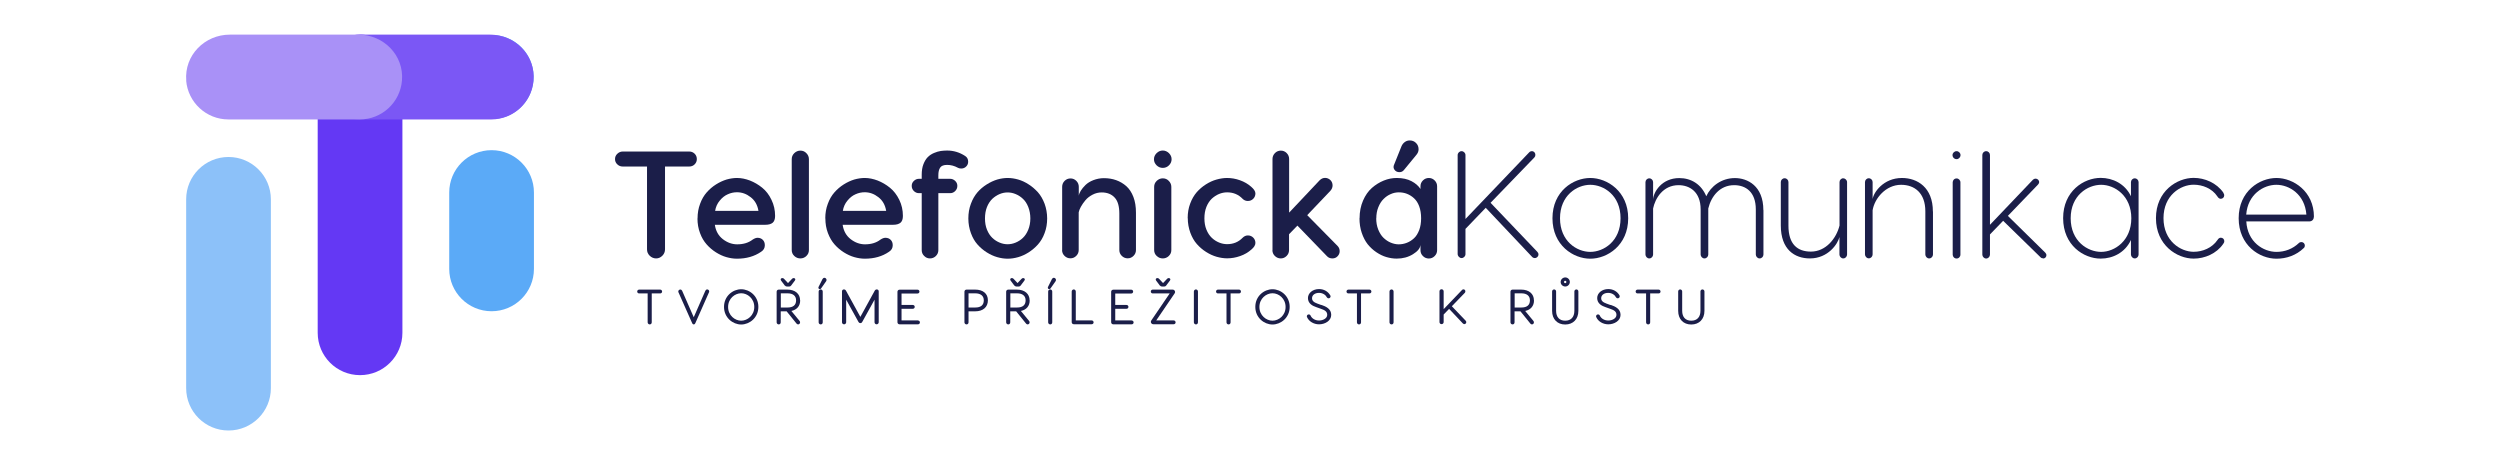 <?xml version="1.0" encoding="UTF-8"?>
<svg xmlns="http://www.w3.org/2000/svg" id="Layer_1" data-name="Layer 1" width="275.03" height="51.16" viewBox="0 0 275.03 51.16">
  <defs>
    <style>
      .cls-1 {
        fill: #6438f4;
      }

      .cls-2 {
        fill: #5baaf7;
      }

      .cls-3 {
        fill: #1b1e49;
      }

      .cls-4 {
        fill: #599ff7;
      }

      .cls-5 {
        fill: #8cc1f9;
      }

      .cls-6 {
        fill: #7b57f5;
      }

      .cls-7 {
        fill: #a991f7;
      }
    </style>
  </defs>
  <path class="cls-1" d="M39.61,41.27c-2.58,0-4.66-2.09-4.66-4.66V8.47c0-2.58,2.09-4.66,4.66-4.66s4.66,2.09,4.66,4.66v28.14c0,2.58-2.09,4.66-4.66,4.66"></path>
  <path class="cls-2" d="M54.08,34.24c-2.58,0-4.66-2.09-4.66-4.66v-8.4c0-2.58,2.09-4.66,4.66-4.66s4.66,2.09,4.66,4.66v8.4c0,2.58-2.09,4.66-4.66,4.66"></path>
  <path class="cls-5" d="M25.14,47.36c-2.58,0-4.66-2.09-4.66-4.66v-20.77c0-2.58,2.09-4.66,4.66-4.66s4.66,2.09,4.66,4.66v20.77c0,2.58-2.09,4.66-4.66,4.66"></path>
  <path class="cls-4" d="M58.71,8.47c0,2.56-2.07,4.63-4.63,4.63s-4.63-2.07-4.63-4.63,2.07-4.63,4.63-4.63,4.63,2.07,4.63,4.63"></path>
  <path class="cls-6" d="M34.96,8.87c-.23-2.78,2.02-5.06,4.8-5.06h14.13c2.79,0,5.04,2.28,4.8,5.06-.2,2.39-2.2,4.27-4.65,4.27h-14.44c-2.44,0-4.44-1.88-4.65-4.27"></path>
  <path class="cls-7" d="M20.49,8.87c-.23-2.78,2.02-5.06,4.8-5.06h14.13c2.79,0,5.04,2.28,4.8,5.06-.2,2.39-2.2,4.27-4.65,4.27h-14.44c-2.44,0-4.45-1.88-4.65-4.27"></path>
  <path class="cls-3" d="M67.91,18.08c-.17-.16-.25-.35-.25-.58s.08-.42.25-.58c.17-.16.36-.25.59-.25h7.33c.23,0,.42.08.59.24.16.16.24.36.24.59s-.08.42-.24.58c-.16.16-.36.24-.59.24h-2.67v9.11c0,.27-.1.51-.29.7-.2.2-.43.3-.69.3s-.51-.1-.71-.3c-.2-.2-.29-.43-.29-.7v-9.11h-2.68c-.23,0-.42-.08-.59-.24"></path>
  <path class="cls-3" d="M76.74,24.03c0-.58.09-1.11.28-1.61.18-.5.43-.92.73-1.26.3-.34.64-.63,1.02-.87.38-.24.77-.42,1.16-.54.39-.11.78-.17,1.15-.17.47,0,.94.1,1.42.28.48.19.93.45,1.35.79.42.34.76.78,1.02,1.33.27.55.4,1.14.4,1.78,0,.34-.09.59-.26.74-.18.15-.45.23-.82.23h-5.55c.1.67.39,1.2.88,1.58.49.38,1.02.57,1.58.57.68,0,1.25-.17,1.7-.52.2-.13.38-.2.54-.2.24,0,.43.08.58.23.15.15.22.35.22.59,0,.31-.14.55-.41.72-.74.51-1.63.76-2.66.76-.37,0-.76-.06-1.15-.17-.39-.11-.78-.29-1.16-.53s-.72-.53-1.02-.87c-.3-.34-.55-.75-.73-1.25-.19-.5-.28-1.03-.28-1.61M78.66,23.2h4.78c-.11-.65-.39-1.15-.86-1.51-.46-.36-.96-.54-1.5-.54-.34,0-.68.07-1.01.22-.33.14-.63.38-.89.7-.27.32-.44.7-.51,1.14"></path>
  <path class="cls-3" d="M87.1,27.51v-10c0-.26.09-.47.28-.66.19-.18.41-.28.67-.28s.48.09.66.28c.18.18.28.4.28.66v10c0,.26-.09.47-.28.65-.18.18-.41.27-.66.27s-.48-.09-.67-.27c-.19-.18-.28-.4-.28-.65"></path>
  <path class="cls-3" d="M90.79,24.03c0-.58.09-1.11.28-1.61.18-.5.43-.92.73-1.26.3-.34.64-.63,1.02-.87.38-.24.77-.42,1.16-.54.39-.11.78-.17,1.15-.17.47,0,.94.1,1.42.28.48.19.93.45,1.35.79.42.34.76.78,1.03,1.33.27.55.4,1.14.4,1.78,0,.34-.09.59-.26.74-.18.15-.45.23-.82.23h-5.55c.1.67.39,1.2.88,1.58s1.02.57,1.58.57c.68,0,1.25-.17,1.7-.52.2-.13.38-.2.55-.2.24,0,.43.08.58.23.15.15.22.35.22.59,0,.31-.14.55-.41.72-.74.51-1.63.76-2.66.76-.37,0-.76-.06-1.15-.17s-.78-.29-1.16-.53c-.38-.24-.72-.53-1.02-.87-.3-.34-.54-.75-.73-1.25-.19-.5-.28-1.03-.28-1.61M92.71,23.2h4.78c-.11-.65-.39-1.15-.86-1.51-.46-.36-.96-.54-1.5-.54-.34,0-.68.07-1.01.22-.33.14-.63.38-.89.7-.27.32-.44.7-.51,1.14"></path>
  <path class="cls-3" d="M100.3,20.45c0-.22.08-.4.24-.55.16-.15.34-.23.56-.23h.3v-.46c0-.43.06-.82.19-1.15.13-.33.29-.59.48-.78.19-.19.42-.34.68-.45.27-.11.51-.19.74-.22.23-.03.46-.05.71-.05.7,0,1.37.2,1.98.6.22.14.33.35.33.63,0,.21-.07.38-.22.53-.15.15-.33.22-.55.22-.14,0-.26-.03-.35-.08-.4-.22-.79-.32-1.2-.32-.37,0-.63.1-.76.3-.14.2-.2.49-.2.85v.38h1.29c.22,0,.4.08.56.23.16.15.24.33.24.55s-.08.41-.24.57c-.16.16-.34.23-.56.23h-1.29v6.27c0,.25-.09.46-.27.64-.18.18-.4.27-.65.27s-.46-.09-.64-.27c-.18-.18-.27-.39-.27-.64v-6.27h-.3c-.22,0-.4-.08-.56-.23-.16-.16-.24-.35-.24-.57"></path>
  <path class="cls-3" d="M106.53,24.03c0-.57.09-1.11.28-1.61.18-.5.43-.92.72-1.26s.64-.63,1.02-.87c.38-.24.77-.42,1.16-.54.39-.11.77-.17,1.15-.17s.76.06,1.15.17c.39.11.78.29,1.16.54.38.24.72.54,1.02.87.3.34.54.76.73,1.26.18.5.28,1.04.28,1.61s-.09,1.12-.28,1.61c-.18.5-.43.91-.73,1.25-.3.34-.64.62-1.02.87-.38.24-.77.42-1.16.53-.39.11-.77.17-1.15.17s-.76-.06-1.15-.17c-.39-.11-.78-.29-1.16-.53-.38-.24-.72-.53-1.02-.87-.3-.34-.54-.75-.72-1.25-.18-.5-.28-1.03-.28-1.61M108.36,24.03c0,.46.07.87.22,1.24.15.37.35.67.59.9.24.23.51.4.8.52.29.12.58.18.88.18s.59-.06.88-.18c.29-.12.56-.29.8-.52.24-.23.44-.53.59-.9.15-.37.23-.79.23-1.24s-.08-.88-.23-1.26c-.15-.38-.35-.68-.59-.9-.24-.23-.51-.4-.8-.52-.29-.12-.58-.18-.88-.18s-.59.06-.88.18c-.29.12-.56.3-.8.52-.24.23-.44.53-.59.9-.15.38-.22.8-.22,1.26"></path>
  <path class="cls-3" d="M116.85,27.51v-6.96c0-.25.09-.47.27-.65.18-.18.4-.27.65-.27s.46.09.64.27c.18.18.27.4.27.65v.98c.02-.16.1-.35.22-.55.13-.21.3-.41.52-.63.22-.21.5-.39.86-.53.36-.14.75-.22,1.16-.22.48,0,.93.07,1.35.22.42.15.79.37,1.12.66.33.3.59.69.78,1.19.19.5.28,1.07.28,1.72v4.12c0,.25-.09.46-.27.64-.18.18-.39.27-.64.27s-.47-.09-.65-.27c-.18-.18-.27-.39-.27-.64v-4.02c0-.8-.17-1.39-.52-1.76-.34-.37-.82-.56-1.42-.56-.35,0-.69.08-1.01.25-.32.17-.58.37-.78.61-.2.24-.37.48-.5.72-.13.24-.21.44-.24.61v4.15c0,.25-.09.46-.27.64s-.39.27-.64.27-.47-.09-.65-.27c-.18-.18-.27-.39-.27-.64"></path>
  <path class="cls-3" d="M127.24,18.19c-.19-.19-.29-.41-.29-.67s.1-.48.29-.67.42-.29.68-.29.48.1.68.29c.19.19.29.41.29.67s-.1.48-.29.67c-.19.19-.42.28-.68.28s-.48-.09-.68-.28M126.97,27.51v-6.95c0-.26.09-.47.28-.66.19-.18.41-.28.67-.28s.48.09.66.28c.18.18.28.4.28.66v6.95c0,.26-.09.47-.28.65-.18.18-.41.27-.66.27s-.48-.09-.67-.27c-.19-.18-.28-.4-.28-.65"></path>
  <path class="cls-3" d="M130.66,24.03v-.05c0-.56.09-1.09.27-1.57.18-.5.43-.92.72-1.26.3-.34.64-.63,1.02-.87.38-.24.77-.42,1.17-.53.4-.11.78-.17,1.15-.17.47,0,.95.08,1.42.25.48.17.89.41,1.24.72.3.26.46.5.46.73s-.08.43-.24.59c-.16.16-.36.24-.59.24s-.42-.08-.58-.24c-.45-.47-1.02-.71-1.7-.71-.3,0-.6.06-.89.18-.29.12-.56.3-.8.52-.24.23-.44.53-.59.9-.15.38-.22.8-.22,1.26s.07.87.22,1.24c.15.37.35.67.59.9.24.23.51.4.8.52.29.12.59.18.89.18.68,0,1.24-.23,1.7-.7.17-.17.36-.26.58-.26.23,0,.43.08.59.24.16.16.24.36.24.59s-.15.48-.44.72c-.35.31-.77.56-1.24.72-.48.17-.95.25-1.43.25-.37,0-.76-.06-1.15-.17-.39-.11-.78-.29-1.16-.53-.38-.24-.72-.53-1.02-.87-.3-.34-.54-.76-.72-1.25-.18-.5-.28-1.03-.28-1.61"></path>
  <path class="cls-3" d="M139.99,27.52v-10.03c0-.25.09-.46.27-.65.18-.18.4-.27.65-.27s.46.09.64.27c.18.18.27.4.27.65v5.9l3.35-3.55c.18-.18.38-.27.6-.27s.42.08.59.24c.16.16.24.36.24.59,0,.21-.08.41-.24.59l-2.55,2.68,3.34,3.39c.15.15.23.34.23.57s-.08.4-.23.56c-.15.16-.34.24-.57.24-.24,0-.44-.08-.59-.24l-3.26-3.37-.92.95v1.75c0,.25-.09.46-.27.64-.18.18-.39.27-.64.27s-.46-.09-.65-.27c-.18-.18-.27-.39-.27-.64"></path>
  <path class="cls-3" d="M149.57,24.01c0-.71.13-1.36.38-1.94.25-.58.58-1.05.98-1.4.4-.35.84-.62,1.31-.81.47-.19.94-.28,1.42-.28.64,0,1.18.12,1.62.35.44.23.77.52.99.86v-.3c0-.25.09-.46.27-.64.18-.18.4-.27.65-.27s.46.09.64.27.27.39.27.64v7.04c0,.25-.09.46-.27.64-.18.18-.39.27-.64.27s-.47-.09-.65-.27c-.18-.18-.27-.39-.27-.64v-.59c-.03.37-.31.71-.83,1.03-.52.32-1.11.48-1.79.48-.37,0-.75-.06-1.13-.17-.38-.11-.74-.29-1.1-.53-.36-.24-.67-.53-.95-.87-.27-.34-.49-.76-.66-1.26-.17-.5-.25-1.03-.25-1.62M151.4,24.01c0,.45.07.86.22,1.24.15.37.34.68.58.91.24.23.5.41.79.53.29.12.58.19.88.19.31,0,.62-.06.9-.17.29-.11.55-.28.79-.5.24-.22.42-.52.57-.9.14-.38.21-.81.21-1.3s-.07-.93-.21-1.31c-.14-.38-.33-.67-.57-.89-.24-.22-.5-.38-.78-.49-.28-.11-.58-.16-.9-.16-.3,0-.59.06-.88.19-.29.12-.55.3-.79.54-.24.23-.43.54-.58.91-.15.37-.22.78-.22,1.22M153.37,18.11l.81-2.02c.08-.19.2-.34.36-.46.16-.12.34-.18.55-.18.27,0,.5.09.69.28.19.19.28.42.28.69,0,.21-.07.4-.22.59l-1.38,1.68c-.13.17-.3.25-.5.25-.23,0-.41-.08-.54-.25-.13-.17-.15-.37-.05-.59"></path>
  <path class="cls-3" d="M168.91,17.03c0,.12-.03.2-.1.28l-4.83,5,5.15,5.4c.07.08.12.17.12.28,0,.22-.18.4-.4.4-.12,0-.23-.05-.3-.13l-5.1-5.4-2.23,2.32v2.78c0,.23-.2.43-.43.43s-.43-.22-.43-.45v-10.88c0-.23.2-.43.43-.43s.43.2.43.43v7.03l7.01-7.33c.07-.08.18-.13.3-.13.22,0,.38.18.38.4"></path>
  <path class="cls-3" d="M179.12,24.01c0,2.98-2.3,4.45-4.17,4.45s-4.16-1.47-4.16-4.45,2.3-4.43,4.16-4.43,4.17,1.47,4.17,4.43M171.62,24.01c0,2.53,1.85,3.7,3.33,3.7s3.33-1.17,3.33-3.7-1.85-3.68-3.33-3.68-3.33,1.17-3.33,3.68"></path>
  <path class="cls-3" d="M194,23.12v4.88c0,.22-.18.43-.42.43s-.42-.22-.42-.43v-4.96c0-1.95-1.13-2.67-2.38-2.67-1.58,0-2.53,1.23-2.85,2.57v5.06c0,.22-.18.43-.42.43s-.42-.22-.42-.43v-4.96c0-1.95-1.22-2.67-2.43-2.67-1.72,0-2.58,1.47-2.8,2.57v5.06c0,.22-.18.43-.42.43s-.42-.22-.42-.43v-7.96c0-.22.18-.42.42-.42s.42.2.42.42v1.92c.03-.85.97-2.37,2.88-2.37,1.33,0,2.43.7,2.97,2,.48-1.07,1.65-2,3.15-2,1.38,0,3.13.85,3.13,3.53"></path>
  <path class="cls-3" d="M202.78,19.62c.23,0,.42.2.42.42v7.96c0,.22-.18.43-.42.43s-.42-.22-.42-.43v-1.92c-.17.73-1.23,2.35-3.25,2.35-1.68,0-3.2-.98-3.2-3.62v-4.78c0-.22.18-.42.42-.42s.42.2.42.42v4.8c0,2.05,1,2.85,2.47,2.85,1.65,0,2.8-1.45,3.15-2.87v-4.78c0-.22.18-.42.42-.42"></path>
  <path class="cls-3" d="M212.65,23.27v4.73c0,.22-.18.43-.42.43s-.42-.22-.42-.43v-4.75c0-2.02-1.18-2.92-2.67-2.92-1.68,0-2.92,1.5-3.13,2.8v4.86c0,.22-.18.43-.42.43s-.42-.22-.42-.43v-7.96c0-.22.18-.42.42-.42s.42.2.42.42v1.87c.1-.72,1.18-2.32,3.23-2.32,1.7,0,3.4,1.05,3.4,3.68"></path>
  <path class="cls-3" d="M214.8,17.06c0-.23.2-.43.45-.43.23,0,.43.2.43.43,0,.25-.2.45-.43.45-.25,0-.45-.2-.45-.45M215.67,20.06v7.95c0,.23-.18.43-.42.43-.25,0-.43-.2-.43-.43v-7.95c0-.23.18-.43.43-.43.23,0,.42.2.42.43"></path>
  <path class="cls-3" d="M224.77,28.42c-.1,0-.2-.03-.27-.1l-4.13-4.03-1.45,1.5v2.22c0,.22-.18.43-.42.43s-.42-.22-.42-.43v-10.96c0-.22.18-.42.42-.42s.42.2.42.42v7.68l4.73-4.96c.07-.07.18-.12.28-.12.22,0,.4.17.4.38,0,.1-.05.2-.12.27l-3.32,3.45,4.12,4.05c.07.08.12.17.12.27,0,.22-.17.37-.37.37"></path>
  <path class="cls-3" d="M234.43,21.59v-1.55c0-.22.18-.42.42-.42s.42.2.42.42v7.96c0,.22-.18.43-.42.43s-.42-.22-.42-.43v-1.6c-.65,1.4-2,2.05-3.33,2.05-1.87,0-4.13-1.47-4.13-4.45s2.28-4.43,4.13-4.43c1.33,0,2.68.65,3.33,2.02M227.8,24.01c0,2.53,1.87,3.7,3.35,3.7s3.32-1.22,3.32-3.7-1.83-3.68-3.32-3.68-3.35,1.17-3.35,3.68"></path>
  <path class="cls-3" d="M244.59,21.21c.08.12.1.18.1.28,0,.22-.17.38-.38.38-.13,0-.27-.08-.38-.27-.58-.87-1.62-1.28-2.6-1.28-1.45,0-3.32,1.17-3.32,3.68s1.87,3.7,3.32,3.7c.98,0,2.02-.42,2.62-1.3.1-.17.23-.25.37-.25.22,0,.38.17.38.38,0,.1-.02.17-.12.3-.73,1.07-2.03,1.62-3.25,1.62-1.83,0-4.15-1.47-4.15-4.45s2.32-4.43,4.15-4.43c1.22,0,2.52.55,3.27,1.63"></path>
  <path class="cls-3" d="M254.55,23.84c0,.32-.2.52-.52.52h-6.91c.13,2.28,1.88,3.35,3.32,3.35.92,0,1.78-.32,2.47-.98.07-.07.17-.1.27-.1.22,0,.38.17.38.38,0,.12-.03.2-.12.28-.83.8-1.9,1.17-3,1.17-1.87,0-4.16-1.47-4.16-4.45s2.3-4.43,4.16-4.43,4.12,1.48,4.12,4.26M247.12,23.61h6.61c-.17-2.23-1.88-3.28-3.3-3.28s-3.15,1.05-3.32,3.28"></path>
  <path class="cls-3" d="M72.63,31.86h-2.32c-.11,0-.21.09-.21.21s.09.21.21.21h.94v3.18c0,.12.1.23.23.23s.22-.1.22-.23v-3.18h.93c.12,0,.21-.09.21-.21s-.1-.21-.21-.21"></path>
  <path class="cls-3" d="M77.8,31.84c-.1,0-.16.07-.2.14l-1.28,2.92-1.28-2.92c-.03-.06-.1-.13-.2-.13-.12,0-.22.1-.22.22,0,.03,0,.06.02.09l1.5,3.38c.03.06.07.15.18.15s.15-.09.18-.15l1.5-3.39s.02-.06.02-.09c0-.12-.1-.22-.22-.22"></path>
  <path class="cls-3" d="M81.54,31.82c-.91,0-1.89.74-1.89,1.94s.98,1.94,1.89,1.94,1.89-.74,1.89-1.94-.98-1.94-1.89-1.94M81.54,35.28c-.69,0-1.44-.58-1.44-1.51s.75-1.51,1.44-1.51,1.44.58,1.44,1.51-.75,1.51-1.44,1.51"></path>
  <path class="cls-3" d="M86.36,31.42c.05.06.12.1.2.1h.27c.08,0,.15-.03.2-.1l.42-.56c.05-.06.06-.13.03-.18-.03-.06-.09-.09-.17-.09-.07,0-.13.03-.18.09l-.44.46-.43-.46c-.05-.06-.11-.09-.2-.09-.07,0-.13.03-.16.09-.03.06-.02.12.03.19l.42.56Z"></path>
  <path class="cls-3" d="M88.02,33.04c0-.72-.55-1.18-1.4-1.18h-.95c-.13,0-.23.1-.23.23v3.37c0,.12.1.23.23.23s.22-.1.22-.23v-1.21h.65l1.09,1.35c.04.05.11.09.17.09.12,0,.22-.1.22-.22,0-.05-.02-.1-.04-.14l-.92-1.12c.61-.13.97-.55.97-1.16M87.58,33.04c0,.52-.32.79-.94.79h-.74v-1.56h.74c.6,0,.94.28.94.77"></path>
  <path class="cls-3" d="M90.7,30.56c-.09,0-.16.05-.21.13l-.44.88c-.03.05-.02.11,0,.16.03.05.08.08.14.08.07,0,.12-.04.14-.08l.56-.8s.04-.07.04-.13c0-.13-.11-.24-.24-.24"></path>
  <path class="cls-3" d="M90.29,31.84c-.12,0-.23.1-.23.23v3.39c0,.12.1.23.23.23s.22-.1.22-.23v-3.39c0-.12-.1-.23-.22-.23"></path>
  <path class="cls-3" d="M96.46,31.84c-.1,0-.18.05-.23.14l-1.58,2.88-1.58-2.88c-.05-.09-.13-.14-.23-.14-.12,0-.21.09-.21.2v3.41c0,.13.1.23.23.23s.23-.11.23-.23v-2.48l1.36,2.46c.05.08.12.12.2.12.06,0,.14-.02.2-.12l1.36-2.46v2.48c0,.13.1.23.23.23s.23-.11.23-.23v-3.41c0-.11-.09-.2-.21-.2"></path>
  <path class="cls-3" d="M100.99,35.25h-1.81v-1.28h1.24c.12,0,.21-.09.21-.21s-.09-.21-.21-.21h-1.24v-1.26h1.76c.12,0,.21-.09.21-.21s-.09-.21-.21-.21h-1.98c-.13,0-.23.1-.23.23v3.35c0,.13.1.23.23.23h2.03c.12,0,.21-.09.21-.21s-.09-.21-.21-.21"></path>
  <path class="cls-3" d="M107.28,31.86h-.95c-.13,0-.23.1-.23.23v3.37c0,.12.1.23.23.23s.22-.1.22-.23v-1.21h.73c.86,0,1.4-.46,1.4-1.21s-.55-1.18-1.4-1.18M107.29,33.83h-.74v-1.56h.74c.6,0,.94.28.94.77,0,.52-.32.79-.94.79"></path>
  <path class="cls-3" d="M113.27,33.04c0-.72-.55-1.18-1.4-1.18h-.95c-.13,0-.23.1-.23.23v3.37c0,.12.1.23.23.23s.22-.1.22-.23v-1.21h.65l1.09,1.35c.04.05.11.09.17.09.12,0,.22-.1.22-.22,0-.05-.02-.1-.04-.14l-.92-1.12c.61-.13.97-.55.97-1.16M112.83,33.04c0,.52-.32.79-.94.79h-.74v-1.56h.74c.6,0,.94.28.94.77"></path>
  <path class="cls-3" d="M111.61,31.42c.05.06.12.1.2.1h.27c.08,0,.15-.03.2-.1l.42-.56c.05-.06.06-.13.03-.18-.03-.06-.09-.09-.17-.09-.07,0-.13.03-.18.09l-.44.46-.43-.46c-.05-.06-.11-.09-.2-.09-.07,0-.13.03-.16.09-.03.06-.02.12.03.19l.42.56Z"></path>
  <path class="cls-3" d="M115.94,30.56c-.09,0-.16.05-.21.13l-.44.88c-.03.05-.02.11,0,.16.03.05.08.08.14.08.07,0,.12-.04.14-.08l.56-.8s.04-.07.04-.13c0-.13-.11-.24-.24-.24"></path>
  <path class="cls-3" d="M115.54,31.84c-.12,0-.23.1-.23.23v3.39c0,.12.1.23.23.23s.22-.1.22-.23v-3.39c0-.12-.1-.23-.22-.23"></path>
  <path class="cls-3" d="M120.11,35.25h-1.76v-3.18c0-.12-.1-.23-.22-.23s-.23.1-.23.23v3.37c0,.13.1.23.23.23h1.97c.12,0,.21-.09.21-.21s-.1-.21-.21-.21"></path>
  <path class="cls-3" d="M124.5,35.25h-1.81v-1.28h1.24c.12,0,.21-.09.21-.21s-.09-.21-.21-.21h-1.24v-1.26h1.76c.12,0,.21-.09.21-.21s-.09-.21-.21-.21h-1.98c-.13,0-.23.1-.23.23v3.35c0,.13.1.23.23.23h2.03c.12,0,.21-.09.21-.21s-.09-.21-.21-.21"></path>
  <path class="cls-3" d="M127.62,31.42c.05.06.12.1.2.1h.27c.08,0,.15-.03.2-.1l.42-.56c.05-.06.06-.13.03-.18-.03-.06-.09-.09-.17-.09-.07,0-.13.03-.18.09l-.44.46-.43-.46c-.05-.06-.11-.09-.2-.09-.07,0-.13.03-.16.09-.03.06-.02.12.03.19l.42.56Z"></path>
  <path class="cls-3" d="M129.12,35.25h-1.92l2.02-2.97c.06-.09.07-.19.02-.28-.05-.09-.14-.14-.24-.14h-2.19c-.11,0-.21.09-.21.21s.09.21.21.21h1.87l-2.02,2.97c-.06.09-.07.19-.02.28.05.09.14.14.24.14h2.24c.12,0,.21-.09.21-.21s-.1-.21-.21-.21"></path>
  <path class="cls-3" d="M131.57,31.84c-.12,0-.23.1-.23.23v3.39c0,.12.1.23.23.23s.22-.1.22-.23v-3.39c0-.12-.1-.23-.22-.23"></path>
  <path class="cls-3" d="M136.31,31.86h-2.32c-.11,0-.21.09-.21.21s.09.21.21.21h.94v3.18c0,.13.1.23.23.23s.22-.1.22-.23v-3.18h.93c.12,0,.21-.09.21-.21s-.1-.21-.21-.21"></path>
  <path class="cls-3" d="M139.99,31.82c-.91,0-1.89.74-1.89,1.94s.98,1.94,1.89,1.94,1.89-.74,1.89-1.94-.98-1.94-1.89-1.94M139.99,35.28c-.69,0-1.44-.58-1.44-1.51s.75-1.51,1.44-1.51,1.44.58,1.44,1.51-.75,1.51-1.44,1.51"></path>
  <path class="cls-3" d="M145.37,33.56l-.44-.16c-.42-.15-.59-.32-.59-.6,0-.34.32-.58.77-.58s.75.26.86.49c.04.07.11.11.19.11.12,0,.22-.1.22-.22,0-.04-.01-.07-.03-.1h0c-.25-.44-.71-.7-1.24-.7-.68,0-1.22.43-1.22.99,0,.61.52.87.92,1l.53.19c.37.13.67.27.67.66s-.47.62-.9.62-.79-.22-.93-.54c-.03-.08-.11-.13-.2-.13-.12,0-.21.09-.21.21,0,.03,0,.06.02.09.2.47.74.79,1.32.79.66,0,1.34-.39,1.34-1.04s-.56-.92-1.09-1.1"></path>
  <path class="cls-3" d="M150.66,31.86h-2.32c-.11,0-.21.09-.21.21s.09.21.21.21h.94v3.18c0,.13.1.23.23.23s.22-.1.22-.23v-3.18h.93c.12,0,.21-.09.21-.21s-.1-.21-.21-.21"></path>
  <path class="cls-3" d="M153.09,31.84c-.12,0-.23.1-.23.23v3.39c0,.12.1.23.23.23s.22-.1.22-.23v-3.39c0-.12-.1-.23-.22-.23"></path>
  <path class="cls-3" d="M159.71,33.7l1.45-1.5s.05-.09.05-.15c0-.12-.09-.22-.21-.22-.07,0-.13.03-.16.07l-2.02,2.11v-1.96c0-.12-.1-.23-.23-.23s-.23.1-.23.23v3.38c0,.13.1.23.23.23s.23-.1.23-.23v-.83l.6-.62,1.51,1.6s.1.08.16.08c.12,0,.22-.1.22-.22,0-.07-.03-.11-.06-.15l-1.54-1.61Z"></path>
  <path class="cls-3" d="M168.75,33.04c0-.72-.55-1.18-1.4-1.18h-.95c-.13,0-.23.1-.23.23v3.37c0,.12.1.23.23.23s.22-.1.22-.23v-1.21h.65l1.09,1.35c.04.05.11.09.17.09.12,0,.22-.1.22-.22,0-.05-.02-.1-.04-.14l-.92-1.12c.61-.13.97-.55.97-1.16M168.31,33.04c0,.52-.32.79-.94.79h-.74v-1.56h.74c.6,0,.94.28.94.77"></path>
  <path class="cls-3" d="M172.2,31.52c.27,0,.5-.23.5-.5s-.23-.5-.5-.5-.51.22-.51.5.23.5.51.5M172.19,30.89c.07,0,.13.06.13.13s-.06.13-.13.13-.13-.06-.13-.13.06-.13.13-.13"></path>
  <path class="cls-3" d="M173.42,31.84c-.12,0-.22.1-.22.22v2.13c0,.69-.37,1.09-1.01,1.09s-1-.4-1-1.09v-2.13c0-.12-.1-.22-.22-.22s-.22.1-.22.22v2.14c0,.91.57,1.5,1.44,1.5s1.45-.59,1.45-1.5v-2.14c0-.12-.1-.22-.22-.22"></path>
  <path class="cls-3" d="M177.18,33.56l-.44-.16c-.42-.15-.59-.32-.59-.6,0-.34.32-.58.77-.58s.75.26.86.49c.04.07.11.11.19.11.12,0,.22-.1.22-.22,0-.04-.01-.07-.02-.1h0c-.25-.44-.71-.7-1.24-.7-.68,0-1.22.43-1.22.99,0,.61.52.87.92,1l.53.19c.37.13.67.27.67.66s-.47.62-.9.62-.79-.22-.93-.54c-.03-.08-.11-.13-.2-.13-.12,0-.21.09-.21.21,0,.03,0,.06.02.09.2.47.74.79,1.32.79.66,0,1.35-.39,1.35-1.04s-.56-.92-1.09-1.1"></path>
  <path class="cls-3" d="M182.47,31.86h-2.32c-.11,0-.21.09-.21.21s.09.21.21.21h.94v3.18c0,.13.1.23.23.23s.22-.1.22-.23v-3.18h.93c.12,0,.21-.09.21-.21s-.1-.21-.21-.21"></path>
  <path class="cls-3" d="M187.29,31.84c-.12,0-.22.1-.22.22v2.13c0,.69-.37,1.09-1.01,1.09s-1-.4-1-1.09v-2.13c0-.12-.1-.22-.22-.22s-.22.1-.22.22v2.14c0,.91.57,1.5,1.44,1.5s1.45-.59,1.45-1.5v-2.14c0-.12-.1-.22-.22-.22"></path>
</svg>
